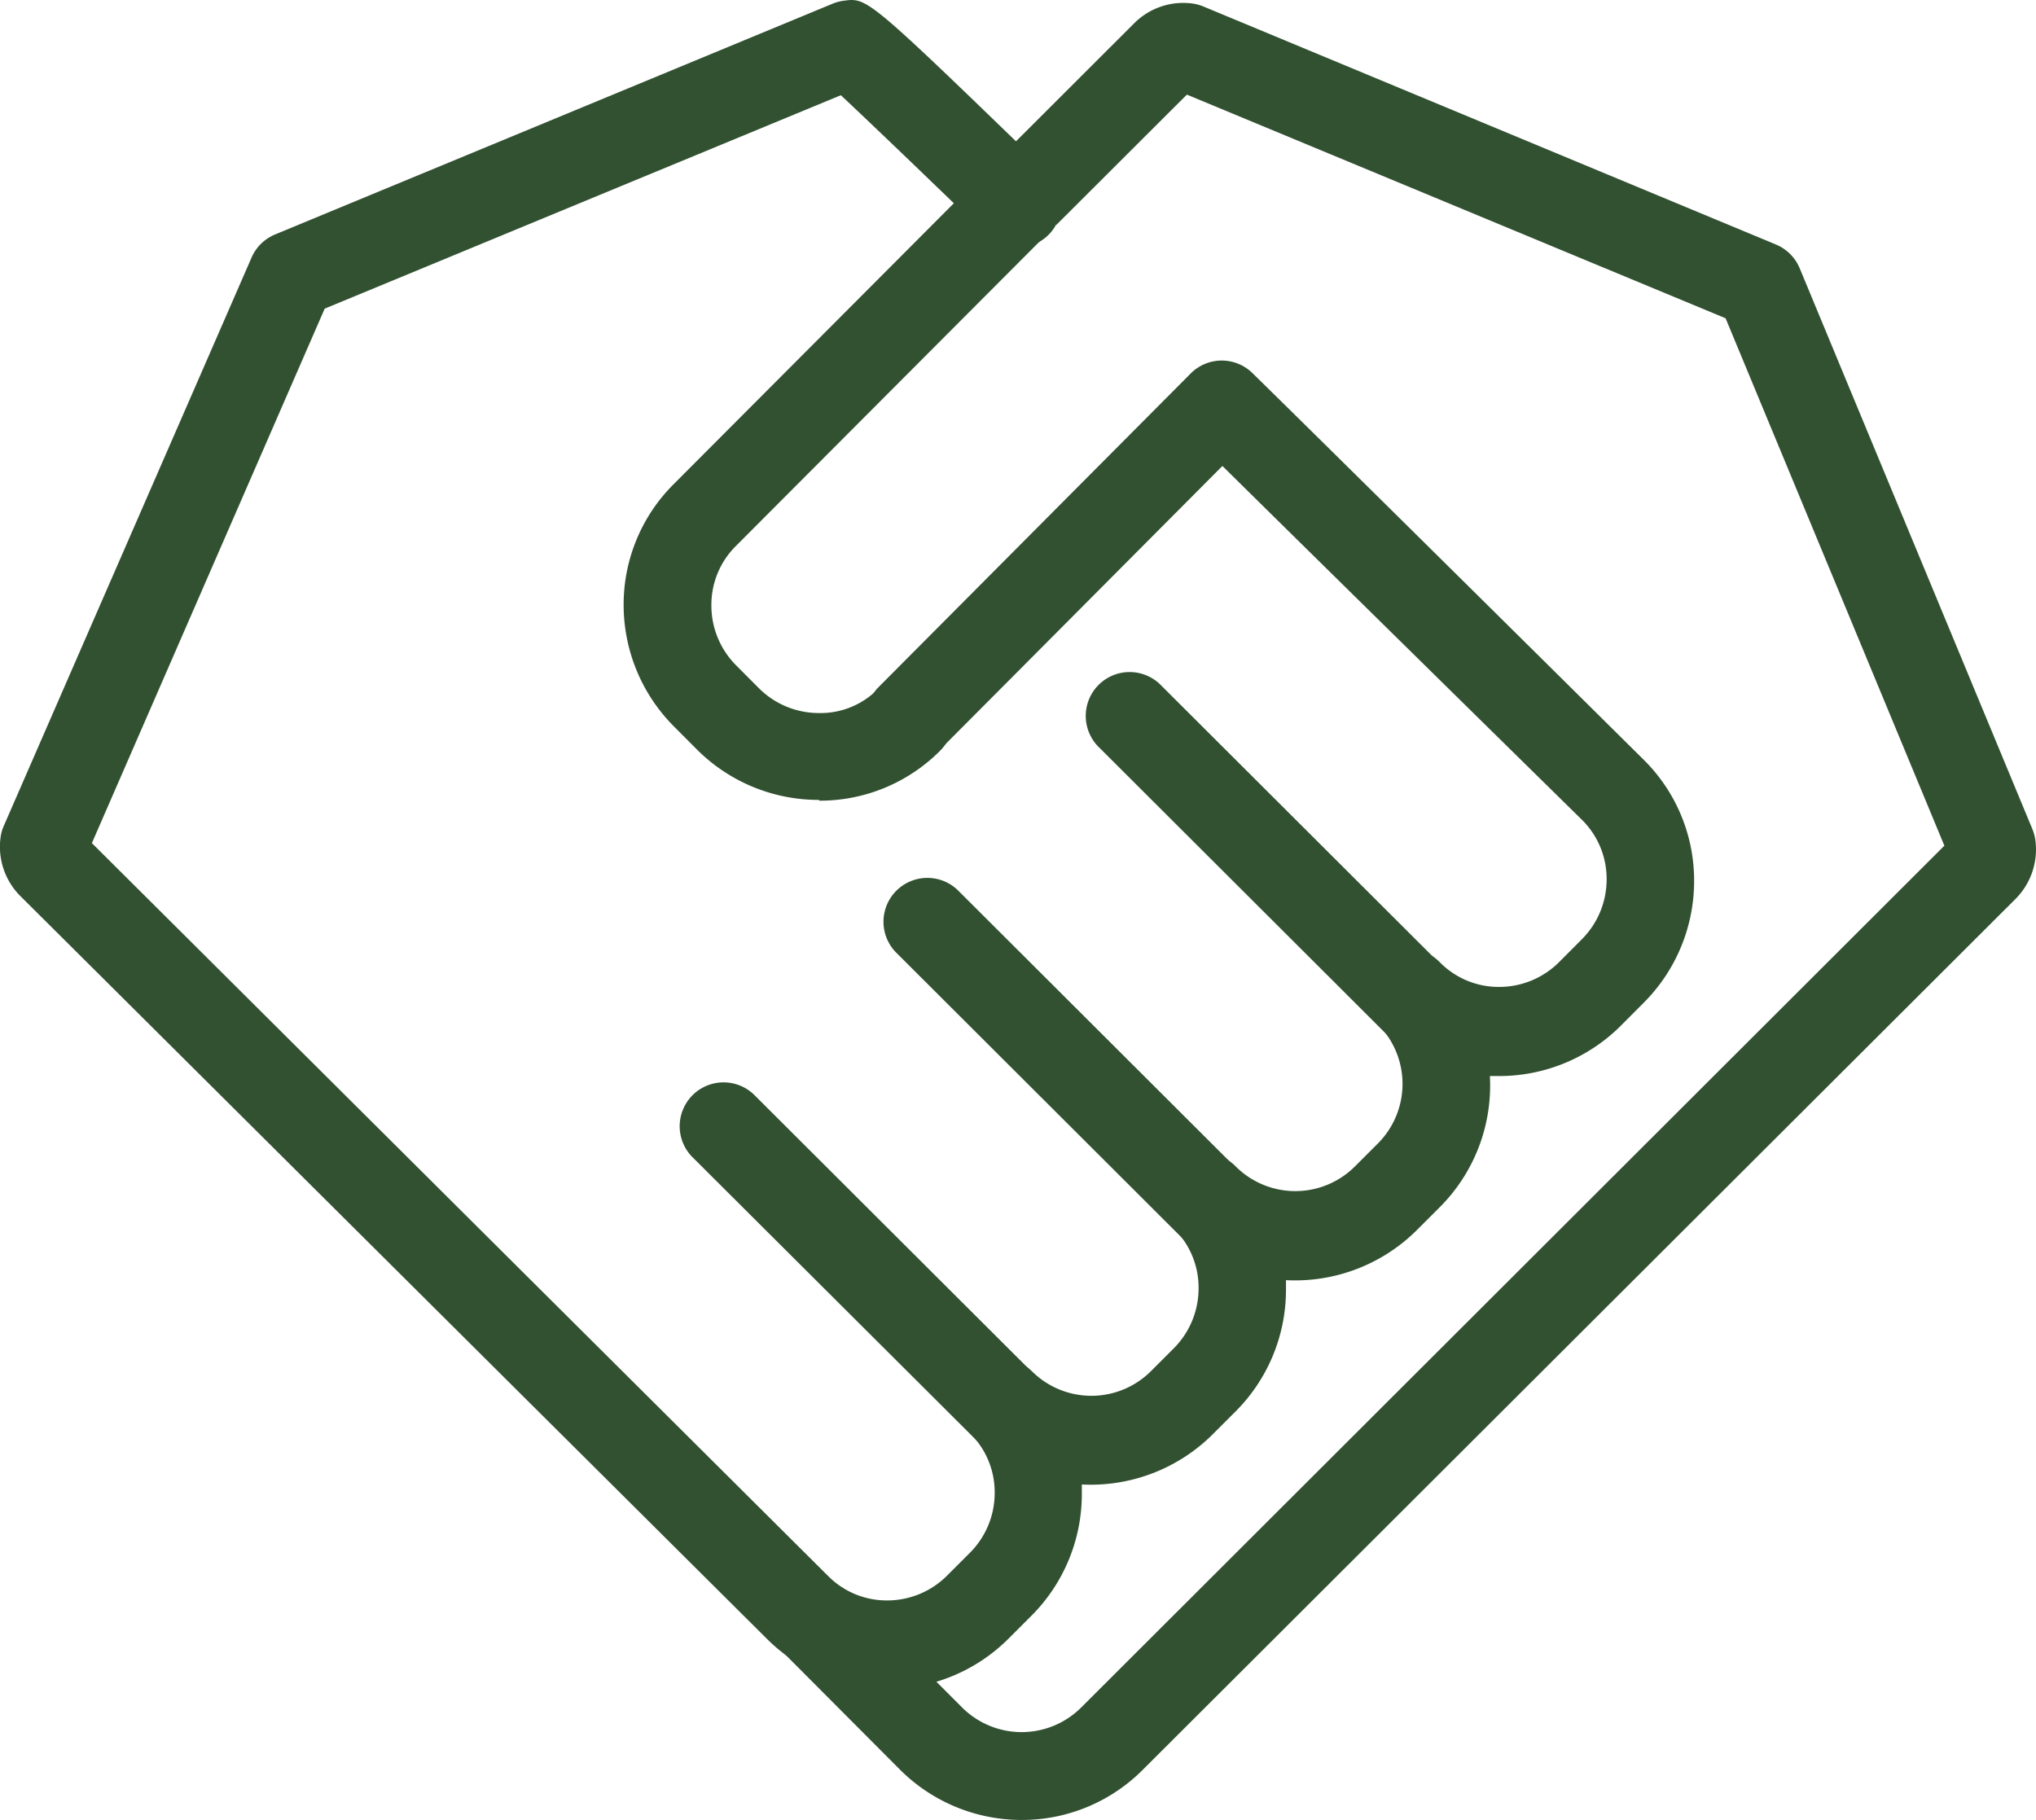 <svg xmlns="http://www.w3.org/2000/svg" width="23.666" height="21.155" viewBox="0 0 23.666 21.155">
  <g id="ico_1" transform="translate(0 0)">
    <path id="패스_397" data-name="패스 397" d="M32.386,9.8a.526.526,0,0,0-.034-.127L29.646,3.15a.513.513,0,0,0-.275-.275L22.714.107a.514.514,0,0,0-.133-.035A.806.806,0,0,0,21.913.3L20.285,1.926l.721.72,1.517-1.514,6.262,2.6,2.543,6.131L21.29,19.886a.98.98,0,0,1-1.384-.009l-1.387-1.389-.721.721L19.184,20.6a2,2,0,0,0,1.421.589,1.981,1.981,0,0,0,1.4-.578L32.157,10.48a.814.814,0,0,0,.229-.678" transform="translate(-8.727 -0.032)" fill="#325131"/>
    <path id="패스_398" data-name="패스 398" d="M10.313,19.628a1.972,1.972,0,0,1-1.4-.58L.237,10.415a.809.809,0,0,1-.23-.676A.475.475,0,0,1,.045,9.6L2.926,2.991A.511.511,0,0,1,3.2,2.724L9.679.042A.535.535,0,0,1,9.812.007c.273-.035.274-.036,2.355,1.98a.51.51,0,1,1-.709.732c-.634-.614-1.338-1.29-1.683-1.613l-6,2.481L1.069,9.8l8.56,8.522a.959.959,0,0,0,.683.282h.005a.983.983,0,0,0,.695-.291l.26-.26a.984.984,0,0,0,.291-.7.961.961,0,0,0-.283-.688.509.509,0,1,1,.72-.721.98.98,0,0,0,1.384-.01l.26-.26a.987.987,0,0,0,.289-.7.96.96,0,0,0-.283-.688.51.51,0,1,1,.72-.722.98.98,0,0,0,1.384-.009l.26-.26a.98.98,0,0,0,.007-1.384.51.51,0,1,1,.721-.721.96.96,0,0,0,.684.282h0a.985.985,0,0,0,.7-.291l.259-.26a.984.984,0,0,0,.291-.7.964.964,0,0,0-.283-.688S15.517,6.706,14.21,5.416l-3.285,3.3A.51.51,0,0,1,10.2,8l3.643-3.661a.509.509,0,0,1,.719,0c1.021,1,4.546,4.493,4.546,4.493a1.974,1.974,0,0,1,.585,1.413,2,2,0,0,1-.588,1.413l-.259.26a2,2,0,0,1-1.412.59l-.115,0a2,2,0,0,1-.584,1.526l-.26.26a2.008,2.008,0,0,1-1.526.587q0,.057,0,.115a2,2,0,0,1-.588,1.413l-.26.26a2.008,2.008,0,0,1-1.525.587q0,.057,0,.115a2,2,0,0,1-.588,1.413l-.26.26a2,2,0,0,1-1.412.59ZM18.391,9.55h0Z" transform="translate(-0.001 0.001)" fill="#325131"/>
    <path id="패스_399" data-name="패스 399" d="M29.013,20.081a.507.507,0,0,1-.36-.149l-3.721-3.714a.51.51,0,1,1,.72-.722l3.721,3.714a.509.509,0,0,1-.36.871" transform="translate(-12.152 -7.525)" fill="#325131"/>
    <path id="패스_400" data-name="패스 400" d="M24.362,24.74a.507.507,0,0,1-.36-.149l-3.721-3.714a.51.51,0,0,1,.72-.722l3.721,3.714a.509.509,0,0,1-.36.871" transform="translate(-9.871 -9.81)" fill="#325131"/>
    <path id="패스_401" data-name="패스 401" d="M19.715,29.4a.507.507,0,0,1-.36-.149L15.633,25.54a.51.51,0,0,1,.72-.722l3.722,3.714a.509.509,0,0,1-.36.871" transform="translate(-7.592 -12.096)" fill="#325131"/>
    <path id="패스_402" data-name="패스 402" d="M16.494,11.072h-.01a2,2,0,0,1-1.412-.591l-.259-.26a2,2,0,0,1-.588-1.413A1.974,1.974,0,0,1,14.808,7.4l3.619-3.629a.51.51,0,1,1,.722.72l-3.62,3.63a.962.962,0,0,0-.284.689.983.983,0,0,0,.29.7l.259.26a.984.984,0,0,0,.7.292.933.933,0,0,0,.689-.282.509.509,0,1,1,.72.721,1.973,1.973,0,0,1-1.4.58" transform="translate(-6.976 -1.773)" fill="#325131"/>
  </g>
</svg>
